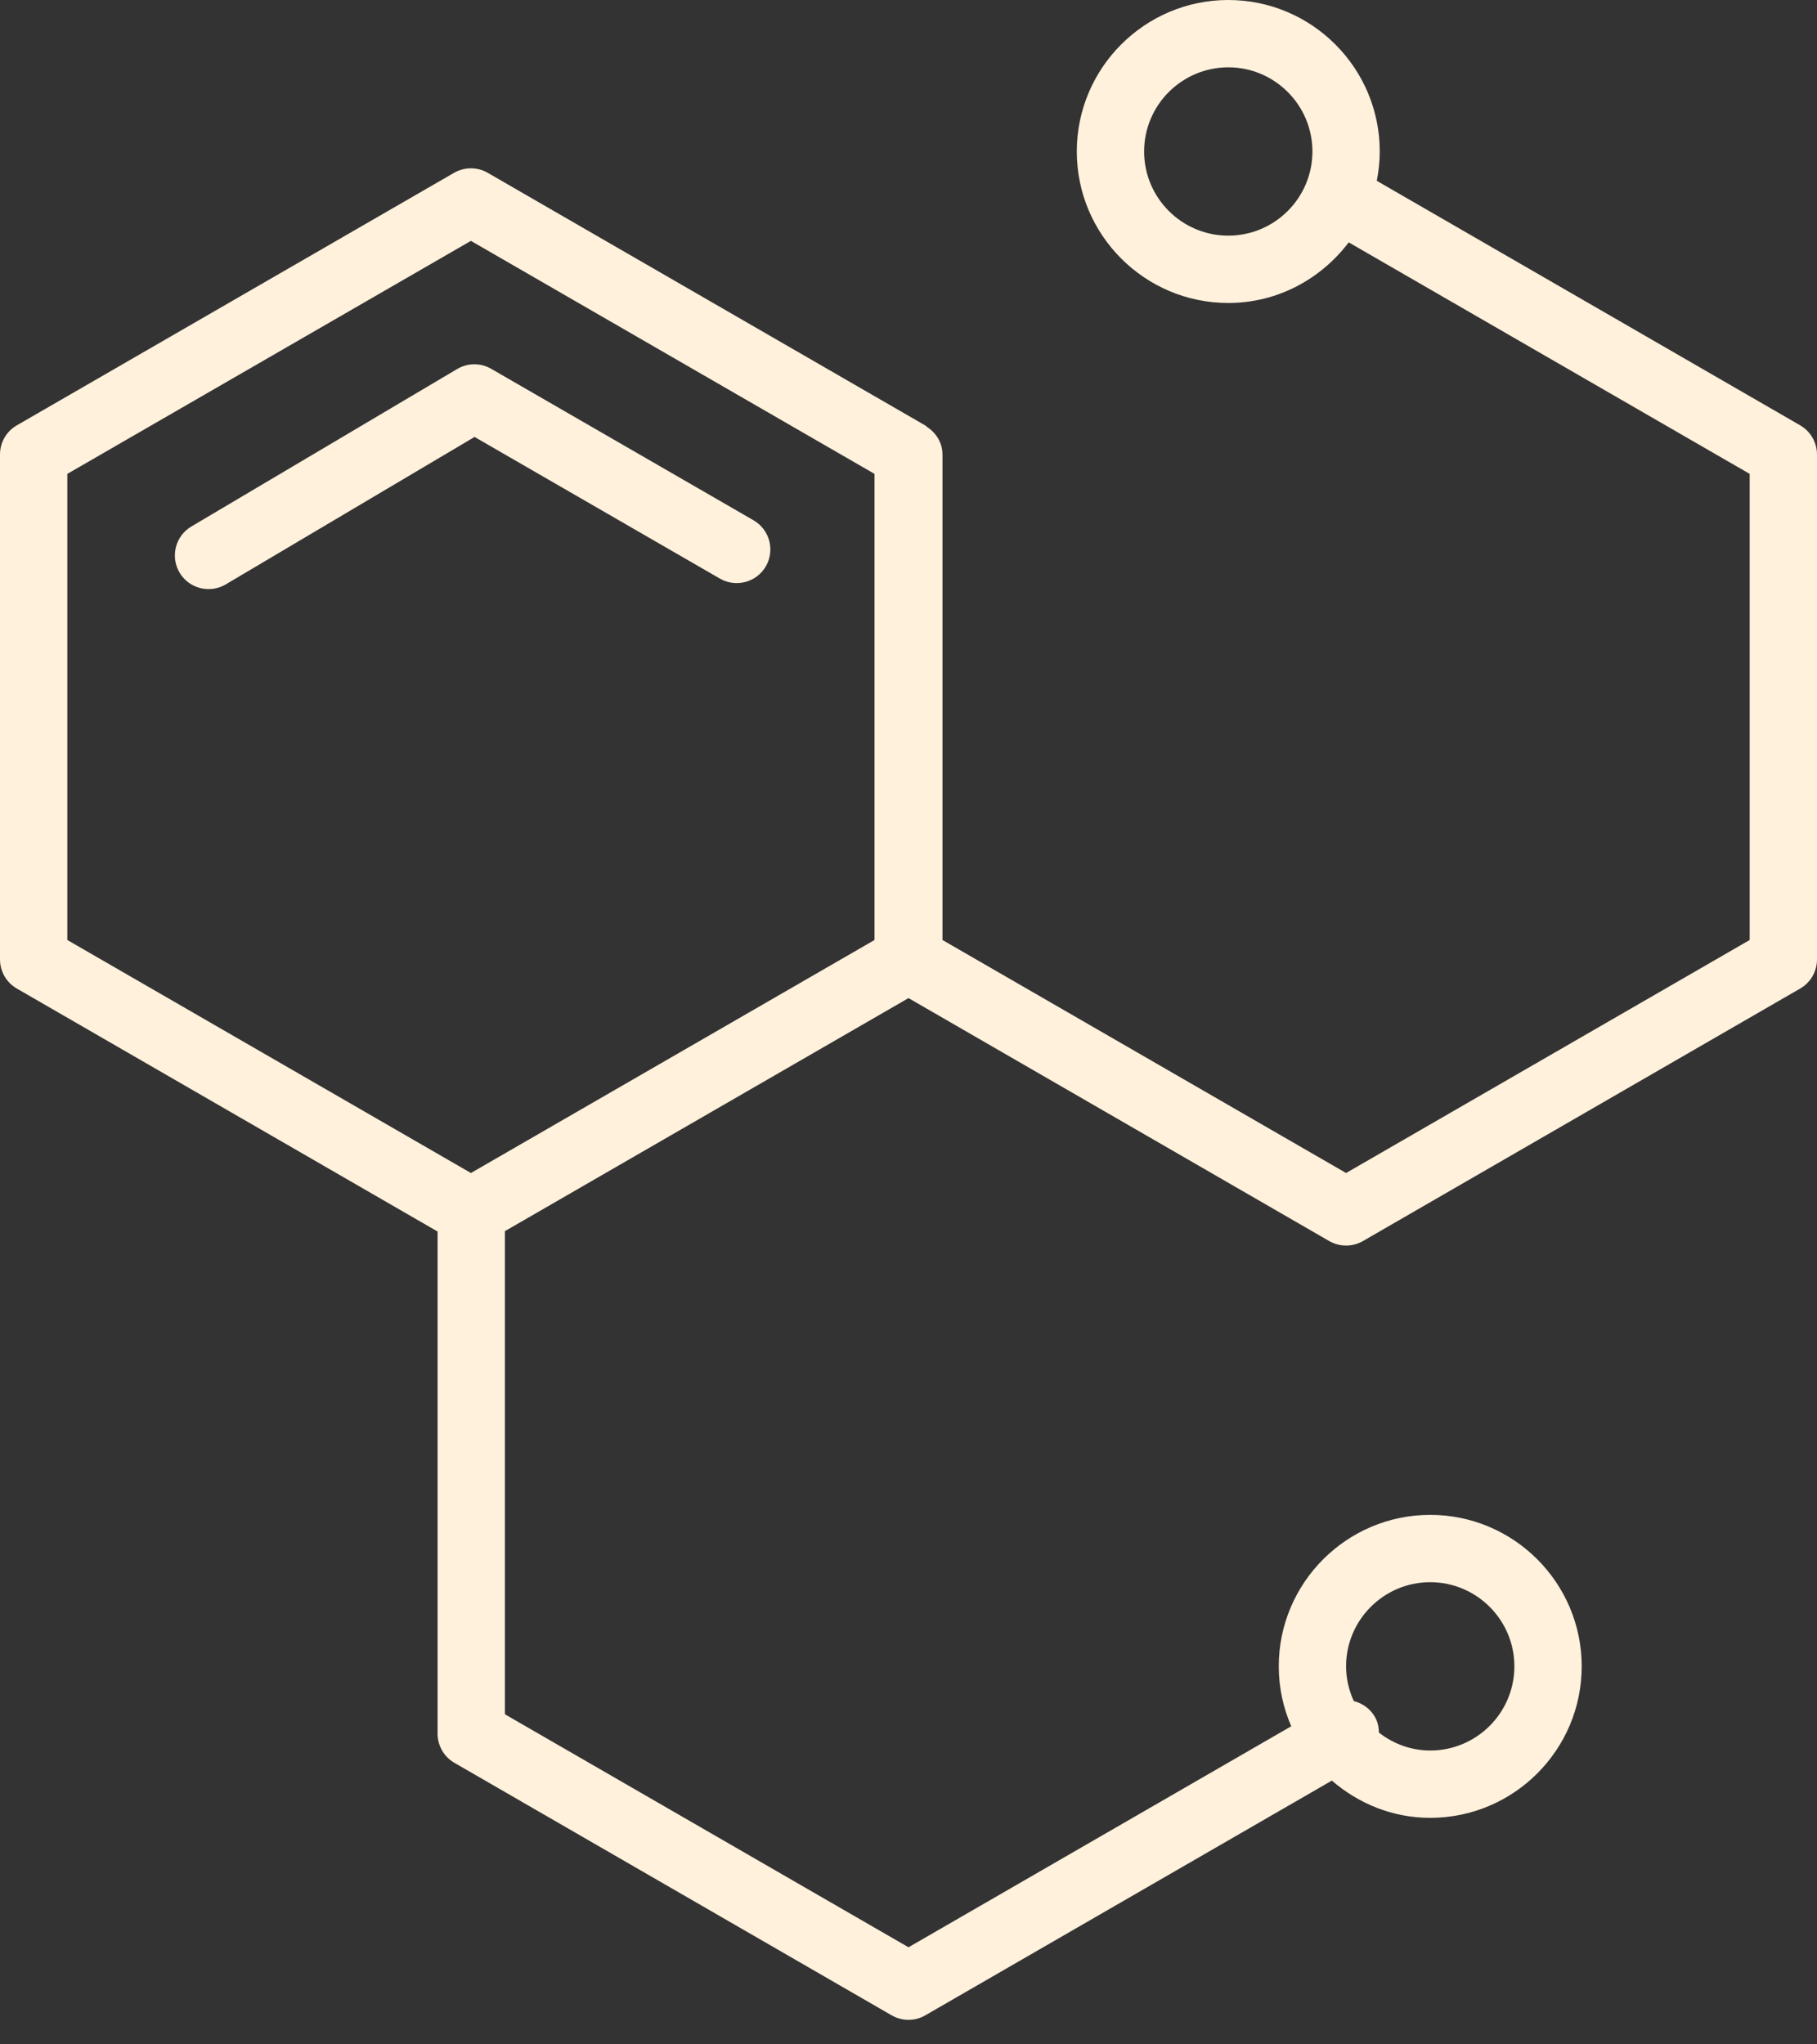 <?xml version="1.0" encoding="UTF-8"?> <svg xmlns="http://www.w3.org/2000/svg" width="40" height="45" viewBox="0 0 40 45" fill="none"><rect x="0" y="0" width="40" height="45" fill="#333333" stroke="none"/> <path d="M16.588 11.452L10.813 8.118C10.581 7.984 10.295 7.986 10.065 8.122L4.213 11.589C3.861 11.797 3.745 12.252 3.953 12.604C4.091 12.837 4.338 12.967 4.592 12.967C4.72 12.967 4.85 12.934 4.969 12.864L10.447 9.618L15.848 12.736C16.202 12.94 16.655 12.819 16.86 12.465C17.064 12.11 16.943 11.657 16.588 11.452Z" fill="#FFF1DC"></path> <path d="M39.629 9.362L30.309 3.98C30.35 3.771 30.374 3.556 30.374 3.334C30.374 1.496 28.878 0 27.04 0C25.201 0 23.705 1.496 23.705 3.335C23.705 5.173 25.201 6.669 27.04 6.669C28.125 6.669 29.081 6.14 29.691 5.335L38.518 10.431V20.691L29.633 25.82L20.748 20.691V10.004C20.748 9.747 20.61 9.533 20.413 9.4C20.395 9.388 20.381 9.372 20.363 9.362L20.314 9.334C20.306 9.33 20.299 9.323 20.291 9.32L10.737 3.804C10.508 3.672 10.226 3.672 9.996 3.804L0.371 9.362C0.141 9.494 0 9.739 0 10.003V21.118C0 21.383 0.141 21.628 0.371 21.76L9.633 27.108V38.161C9.633 38.426 9.774 38.671 10.004 38.803L19.629 44.361C19.744 44.427 19.872 44.46 20 44.46C20.128 44.46 20.256 44.427 20.37 44.361L29.32 39.194C29.904 39.698 30.655 40.014 31.485 40.014C33.324 40.014 34.82 38.518 34.82 36.679C34.82 34.841 33.324 33.345 31.485 33.345C29.647 33.345 28.151 34.841 28.151 36.679C28.151 37.148 28.25 37.593 28.426 37.998L20 42.863L11.115 37.734V27.1L20 21.97L29.262 27.318C29.377 27.384 29.505 27.417 29.633 27.417C29.761 27.417 29.889 27.384 30.004 27.318L39.629 21.76C39.859 21.628 40 21.383 40 21.119V10.004C39.999 9.739 39.858 9.494 39.629 9.362ZM27.04 5.187C26.018 5.187 25.187 4.356 25.187 3.335C25.187 2.313 26.018 1.482 27.04 1.482C28.061 1.482 28.892 2.313 28.892 3.335C28.892 4.356 28.061 5.187 27.04 5.187ZM31.485 34.827C32.507 34.827 33.338 35.658 33.338 36.679C33.338 37.701 32.507 38.532 31.485 38.532C31.059 38.532 30.67 38.381 30.357 38.138C30.353 38.019 30.331 37.901 30.267 37.791C30.162 37.609 29.992 37.491 29.803 37.444C29.696 37.21 29.633 36.953 29.633 36.679C29.633 35.658 30.464 34.827 31.485 34.827ZM10.367 25.82L1.482 20.691V10.431L10.367 5.302L19.252 10.431L19.252 20.691L10.367 25.82Z" fill="#FFF1DC"></path> </svg> 